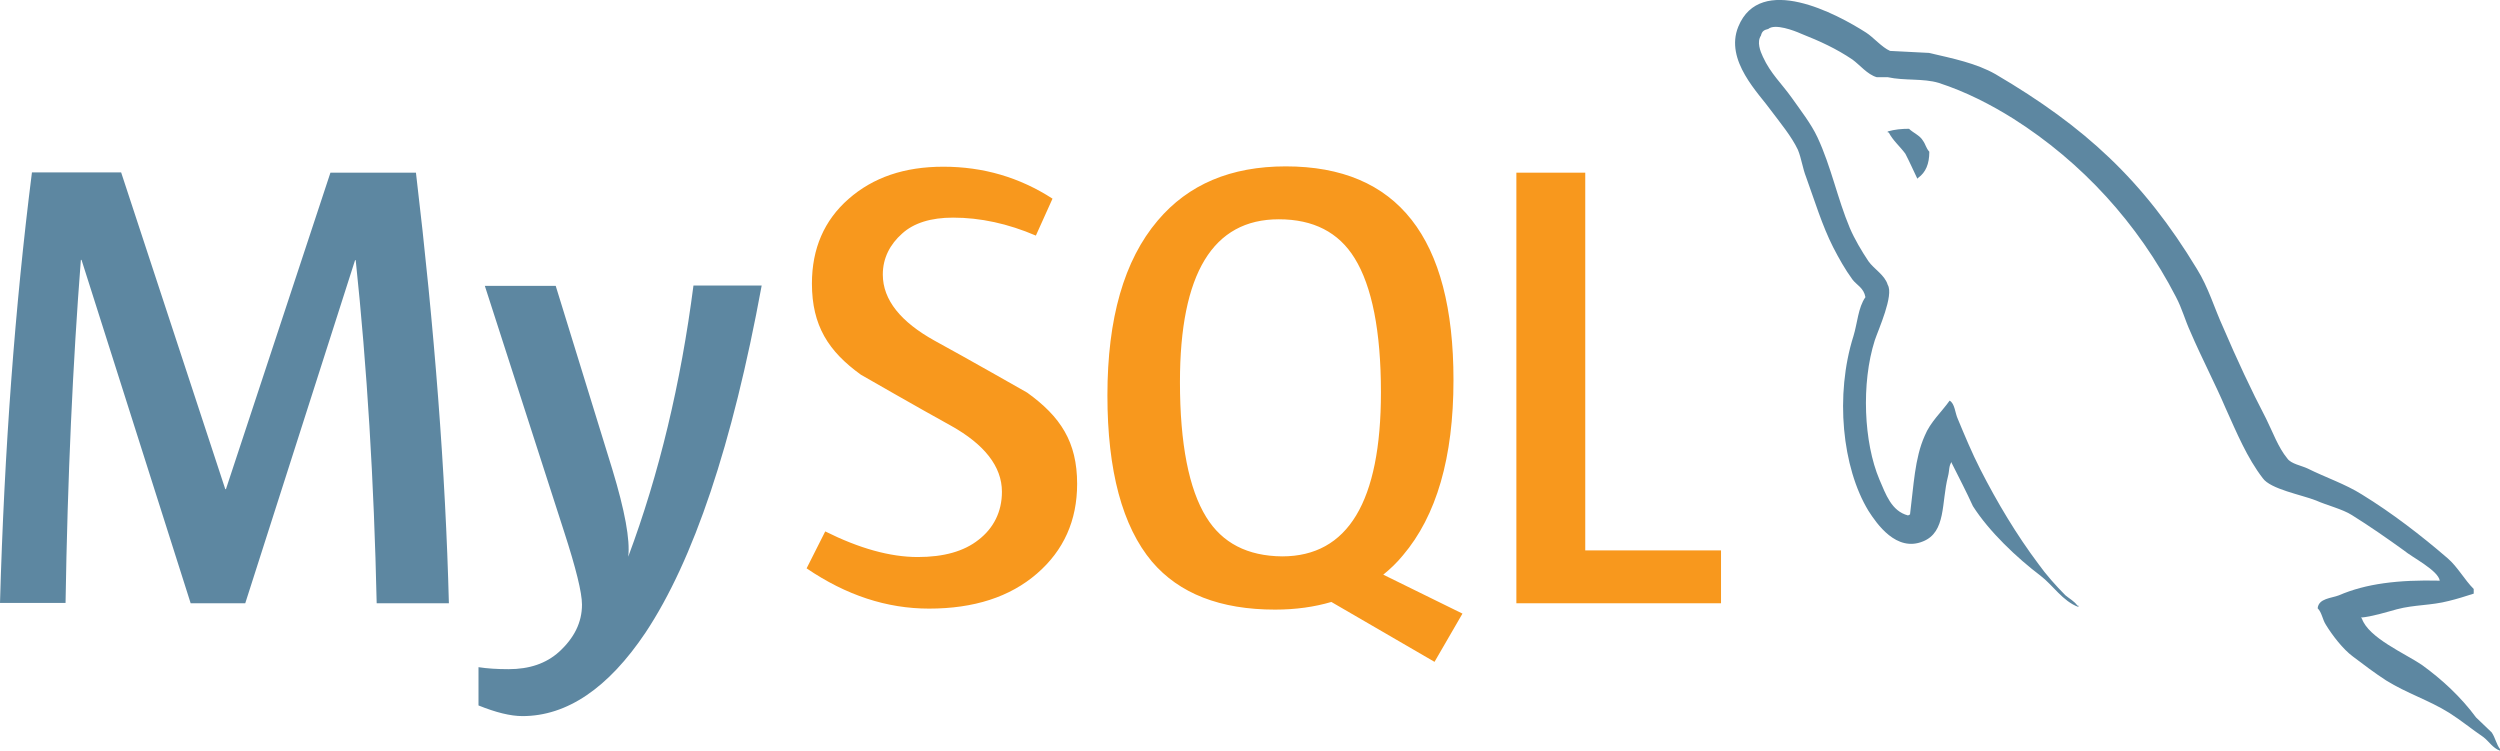 <?xml version="1.0" encoding="utf-8"?>
<!-- Generator: Adobe Illustrator 24.3.0, SVG Export Plug-In . SVG Version: 6.00 Build 0)  -->
<svg version="1.1" id="Layer_1" xmlns="http://www.w3.org/2000/svg" xmlns:xlink="http://www.w3.org/1999/xlink" x="0px" y="0px"
	 viewBox="0 0 751.3 225.7" style="enable-background:new 0 0 751.3 225.7;" xml:space="preserve">
<style type="text/css">
	.st0{fill:#5D87A1;}
	.st1{fill:#F8981D;}
</style>
<g>
	<path class="st0" d="M134.9,181.3h-21.7c-0.8-36.6-2.9-70.9-6.3-103.1h-0.2l-33,103.1H57.3L24.5,78.1h-0.2
		c-2.4,30.9-4,65.3-4.6,103.1H0c1.3-46,4.5-89.1,9.6-129.4h26.8L67.7,147h0.2l31.4-95.1H125C130.6,99,133.9,142.2,134.9,181.3
		 M228.9,85.8c-8.8,47.9-20.5,82.6-34.9,104.3c-11.2,16.7-23.6,25.1-37,25.1c-3.6,0-8-1.1-13.2-3.2v-11.5c2.6,0.4,5.6,0.6,9,0.6
		c6.3,0,11.3-1.7,15.2-5.2c4.6-4.2,6.9-8.9,6.9-14.2c0-3.6-1.8-10.9-5.4-22l-23.8-73.8H167L184,141c3.8,12.5,5.4,21.3,4.8,26.3
		c9.3-24.9,15.8-52.1,19.6-81.5L228.9,85.8L228.9,85.8L228.9,85.8z"/>
	<path class="st1" d="M517.2,181.3h-61.5V51.9h20.7v113.5h40.8V181.3z M439.5,184.4l-23.8-11.7c2.1-1.7,4.1-3.6,5.9-5.8
		c10.1-11.9,15.2-29.4,15.2-52.7c0-42.8-16.8-64.2-50.4-64.2c-16.5,0-29.3,5.4-38.5,16.3c-10.1,11.9-15.1,29.4-15.1,52.5
		c0,22.7,4.5,39.4,13.4,50c8.2,9.6,20.5,14.4,37,14.4c6.2,0,11.8-0.8,16.9-2.3l31,18L439.5,184.4z M362.5,155.4
		c-5.2-8.4-7.9-22-7.9-40.6c0-32.6,9.9-48.9,29.7-48.9c10.4,0,18,3.9,22.8,11.7c5.2,8.4,7.9,21.9,7.9,40.3
		c0,32.8-9.9,49.3-29.7,49.3C374.9,167.1,367.3,163.2,362.5,155.4 M323.7,145.4c0,11-4,20-12.1,27c-8.1,7-18.9,10.5-32.4,10.5
		c-12.7,0-24.9-4-36.8-12.1l5.6-11.1c10.2,5.1,19.5,7.7,27.8,7.7c7.8,0,13.9-1.7,18.3-5.2c4.4-3.4,7-8.3,7-14.4
		c0-7.7-5.4-14.3-15.2-19.8c-9.1-5-27.2-15.4-27.2-15.4C249,105.6,244,97.9,244,85.2c0-10.5,3.7-19,11-25.4
		c7.4-6.5,16.8-9.7,28.5-9.7c12,0,22.9,3.2,32.8,9.6l-5,11.1c-8.4-3.6-16.7-5.4-24.9-5.4c-6.6,0-11.8,1.6-15.3,4.8
		c-3.6,3.2-5.8,7.3-5.8,12.3c0,7.7,5.5,14.3,15.6,19.9c9.2,5,27.8,15.6,27.8,15.6C318.7,125.2,323.7,132.8,323.7,145.4"/>
	<path class="st0" d="M733.2,174.5c-12.5-0.3-22.2,0.9-30.3,4.4c-2.3,0.9-6.1,0.9-6.4,3.9c1.3,1.3,1.4,3.3,2.5,5
		c1.9,3.1,5.1,7.3,8.1,9.5c3.3,2.5,6.6,5,10,7.2c6.1,3.8,13,6,18.9,9.7c3.5,2.2,6.9,5,10.3,7.3c1.7,1.3,2.8,3.3,5,4.1v-0.5
		c-1.1-1.4-1.4-3.4-2.5-5l-4.7-4.5c-4.5-6.1-10.2-11.4-16.3-15.8c-5-3.4-16-8.1-18-13.9l-0.3-0.3c3.4-0.3,7.5-1.6,10.8-2.5
		c5.3-1.4,10.2-1.1,15.6-2.5c2.5-0.6,5-1.4,7.5-2.2V177c-2.8-2.8-4.8-6.6-7.8-9.2c-8-6.9-16.7-13.6-25.8-19.2
		c-4.9-3.1-11.1-5.2-16.3-7.8c-1.9-0.9-5-1.4-6.1-3c-2.8-3.4-4.4-8-6.4-12c-4.5-8.6-8.9-18.1-12.8-27.2c-2.8-6.1-4.5-12.2-8-17.8
		c-16.1-26.6-33.6-42.7-60.5-58.5c-5.8-3.3-12.7-4.7-20-6.4l-11.7-0.6c-2.5-1.1-5-4.1-7.2-5.5C551.9,4.1,529-8.1,522.4,8
		c-4.2,10.2,6.3,20.2,9.9,25.3c2.7,3.6,6.1,7.7,8,11.7c1.1,2.7,1.4,5.5,2.5,8.3c2.5,6.9,4.8,14.5,8.1,21c1.7,3.3,3.6,6.7,5.8,9.7
		c1.3,1.7,3.4,2.5,3.9,5.3c-2.2,3.1-2.4,7.8-3.6,11.7c-5.6,17.7-3.4,39.5,4.5,52.5c2.5,3.9,8.4,12.5,16.4,9.2
		c7-2.8,5.5-11.7,7.5-19.5c0.5-1.9,0.2-3.1,1.1-4.4v0.3c2.2,4.4,4.4,8.6,6.4,13c4.9,7.7,13.3,15.6,20.3,20.9
		c3.7,2.8,6.7,7.7,11.4,9.4V182h-0.3c-1-1.4-2.3-2-3.6-3.1c-2.8-2.8-5.9-6.3-8.1-9.4c-6.6-8.8-12.4-18.5-17.5-28.5
		c-2.5-4.9-4.7-10.2-6.7-15c-0.9-1.9-0.9-4.7-2.5-5.6c-2.4,3.4-5.8,6.4-7.5,10.6c-3,6.7-3.3,15-4.4,23.6l-0.6,0.3
		c-5-1.3-6.7-6.4-8.6-10.8c-4.7-11.1-5.5-28.9-1.4-41.8c1.1-3.3,5.8-13.6,3.9-16.7c-0.9-3-4.1-4.7-5.8-7.1c-2-3-4.2-6.7-5.6-10
		c-3.7-8.8-5.6-18.4-9.7-27.2c-1.9-4.1-5.2-8.3-7.8-12c-3-4.2-6.3-7.2-8.6-12.2c-0.8-1.7-1.9-4.5-0.6-6.4c0.3-1.3,0.9-1.7,2.2-2
		c2-1.7,7.8,0.5,9.8,1.4c5.8,2.3,10.6,4.5,15.5,7.8c2.2,1.6,4.5,4.5,7.3,5.3h3.3c5,1.1,10.6,0.3,15.3,1.7
		c8.3,2.7,15.8,6.6,22.5,10.8c20.5,13,37.4,31.4,48.8,53.5c1.9,3.6,2.7,6.9,4.4,10.6c3.3,7.7,7.4,15.5,10.6,23
		c3.3,7.3,6.4,14.8,11.1,20.9c2.3,3.3,11.7,5,16,6.7c3.1,1.4,8,2.6,10.8,4.4c5.3,3.3,10.6,7,15.6,10.6
		C724.9,167.5,732.7,171.4,733.2,174.5 M573.7,38.7c-2.2,0-4.3,0.2-6.4,0.8v0.3h0.3c1.3,2.5,3.4,4.2,5,6.4c1.3,2.5,2.4,5,3.6,7.5
		l0.3-0.3c2.2-1.6,3.3-4.1,3.3-7.8c-1-1.1-1.1-2.2-1.9-3.3C577,40.7,574.9,39.9,573.7,38.7"/>
</g>
</svg>
